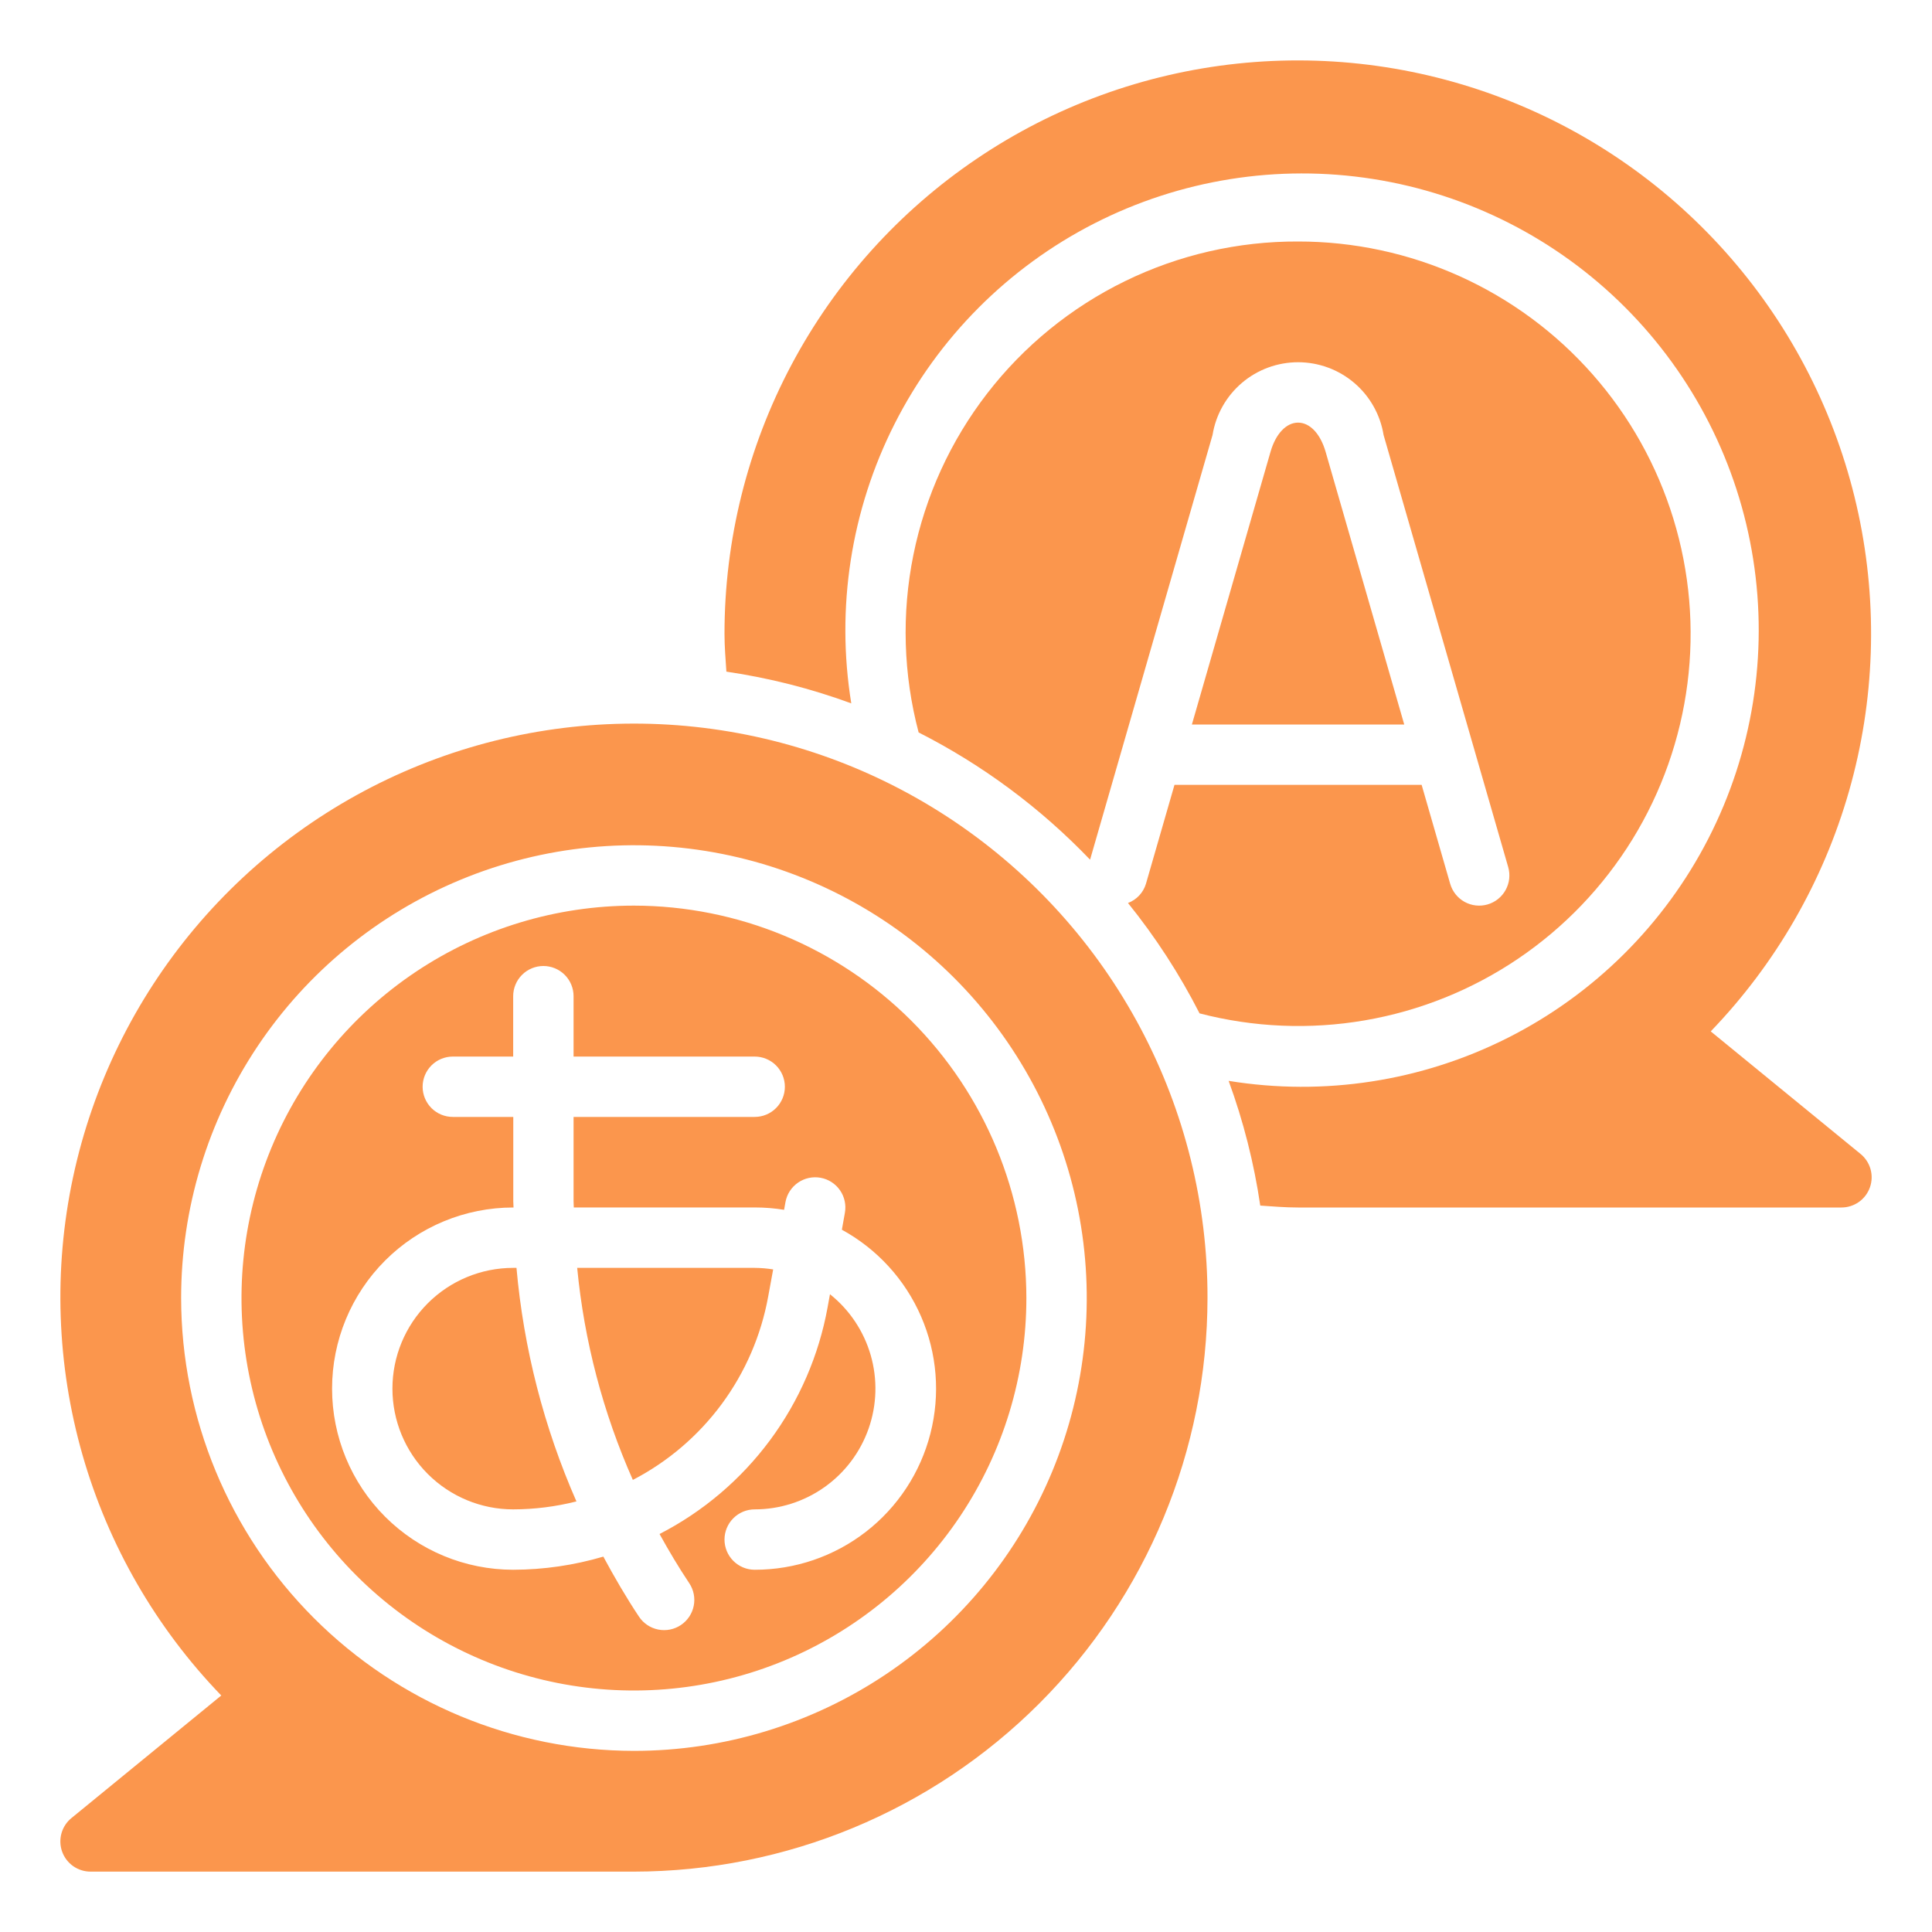 <svg width="100" height="100" viewBox="0 0 100 100" fill="none" xmlns="http://www.w3.org/2000/svg">
<path d="M88.547 53.384C91.916 49.886 94.375 45.614 95.707 40.944C97.04 36.274 97.207 31.348 96.192 26.598C95.176 21.849 93.011 17.421 89.885 13.704C86.76 9.987 82.77 7.093 78.265 5.278C73.76 3.462 68.879 2.781 64.049 3.292C59.219 3.803 54.589 5.492 50.565 8.211C46.54 10.929 43.244 14.594 40.966 18.883C38.688 23.173 37.498 27.956 37.5 32.812C37.5 33.472 37.556 34.115 37.598 34.764C39.804 35.088 41.97 35.638 44.062 36.406C43.261 31.471 44.044 26.408 46.301 21.946C48.558 17.484 52.172 13.853 56.623 11.574C61.074 9.296 66.133 8.487 71.072 9.265C76.011 10.043 80.577 12.368 84.112 15.904C87.647 19.441 89.969 24.007 90.745 28.947C91.521 33.886 90.711 38.945 88.43 43.395C86.15 47.845 82.517 51.457 78.055 53.712C73.592 55.967 68.529 56.749 63.594 55.945C64.359 58.035 64.908 60.199 65.231 62.401C65.88 62.444 66.523 62.5 67.183 62.5H95.303C95.627 62.502 95.944 62.403 96.209 62.218C96.475 62.032 96.676 61.768 96.785 61.463C96.894 61.158 96.906 60.826 96.818 60.514C96.73 60.202 96.547 59.925 96.295 59.722L88.547 53.384Z" fill="#FB964D"/>
<path d="M67.188 12.5C64.082 12.488 61.016 13.191 58.227 14.554C55.437 15.917 52.998 17.904 51.099 20.361C49.2 22.818 47.893 25.678 47.277 28.722C46.661 31.765 46.754 34.909 47.548 37.911C50.856 39.591 53.856 41.818 56.422 44.497L62.761 22.516C62.931 21.465 63.47 20.508 64.281 19.818C65.092 19.128 66.123 18.749 67.188 18.749C68.252 18.749 69.282 19.128 70.094 19.818C70.905 20.508 71.444 21.465 71.614 22.516L78.064 44.88C78.179 45.278 78.131 45.706 77.93 46.068C77.73 46.431 77.394 46.699 76.995 46.814C76.597 46.929 76.169 46.881 75.807 46.681C75.444 46.48 75.176 46.144 75.061 45.745L73.584 40.625H60.791L59.314 45.745C59.246 45.971 59.127 46.179 58.965 46.351C58.804 46.523 58.605 46.656 58.384 46.739C59.813 48.51 61.055 50.425 62.089 52.452C64.881 53.178 67.795 53.302 70.638 52.814C73.481 52.326 76.187 51.238 78.577 49.622C80.966 48.006 82.984 45.899 84.496 43.442C86.007 40.986 86.978 38.235 87.343 35.373C87.708 32.512 87.46 29.606 86.613 26.848C85.767 24.09 84.343 21.544 82.436 19.38C80.529 17.216 78.183 15.483 75.553 14.297C72.924 13.11 70.072 12.498 67.188 12.5Z" fill="#FB964D"/>
<path d="M67.188 21.875C66.577 21.875 66.031 22.452 65.763 23.383L61.692 37.5H72.683L68.613 23.383C68.344 22.452 67.799 21.875 67.188 21.875Z" fill="#FB964D"/>
<path d="M62.5 67.187C62.508 62.325 61.321 57.536 59.045 53.24C56.768 48.944 53.471 45.273 49.444 42.549C45.417 39.825 40.782 38.132 35.947 37.619C31.112 37.106 26.226 37.788 21.716 39.605C17.206 41.422 13.212 44.319 10.084 48.042C6.957 51.764 4.791 56.197 3.777 60.953C2.764 65.708 2.934 70.639 4.272 75.313C5.611 79.987 8.077 84.261 11.453 87.759L3.705 94.097C3.453 94.3 3.27 94.577 3.182 94.889C3.095 95.201 3.106 95.533 3.215 95.838C3.324 96.143 3.525 96.407 3.791 96.593C4.056 96.778 4.373 96.877 4.697 96.875H32.813C40.684 96.866 48.23 93.736 53.795 88.17C59.361 82.604 62.492 75.058 62.5 67.187ZM9.375 67.187C9.375 62.552 10.75 58.02 13.325 54.166C15.9 50.312 19.561 47.308 23.844 45.534C28.126 43.76 32.839 43.296 37.385 44.2C41.932 45.105 46.108 47.337 49.386 50.614C52.663 53.892 54.895 58.068 55.8 62.615C56.704 67.161 56.24 71.874 54.466 76.156C52.692 80.439 49.688 84.1 45.834 86.675C41.98 89.25 37.448 90.625 32.813 90.625C26.599 90.618 20.642 88.146 16.248 83.752C11.854 79.359 9.382 73.401 9.375 67.187Z" fill="#FB964D"/>
<path d="M29.875 65.625C30.239 69.414 31.212 73.12 32.756 76.6C34.571 75.658 36.145 74.313 37.36 72.668C38.574 71.023 39.395 69.122 39.761 67.111L40.019 65.705C39.703 65.654 39.383 65.627 39.062 65.625H29.875Z" fill="#FB964D"/>
<path d="M26.562 65.625C24.905 65.625 23.315 66.284 22.143 67.456C20.971 68.628 20.312 70.217 20.312 71.875C20.312 73.533 20.971 75.122 22.143 76.294C23.315 77.466 24.905 78.125 26.562 78.125C27.666 78.123 28.766 77.984 29.836 77.713C28.152 73.879 27.104 69.796 26.733 65.625H26.562Z" fill="#FB964D"/>
<path d="M32.812 46.875C28.795 46.875 24.868 48.066 21.527 50.298C18.187 52.53 15.584 55.703 14.046 59.414C12.509 63.126 12.107 67.21 12.89 71.15C13.674 75.091 15.609 78.71 18.449 81.551C21.29 84.391 24.91 86.326 28.85 87.11C32.79 87.894 36.874 87.491 40.586 85.954C44.297 84.416 47.47 81.813 49.702 78.472C51.934 75.132 53.125 71.205 53.125 67.188C53.119 61.802 50.977 56.639 47.169 52.831C43.361 49.023 38.198 46.881 32.812 46.875ZM39.062 81.25C38.648 81.25 38.251 81.085 37.958 80.792C37.665 80.499 37.5 80.102 37.5 79.688C37.5 79.273 37.665 78.876 37.958 78.583C38.251 78.29 38.648 78.125 39.062 78.125C40.358 78.125 41.622 77.722 42.679 76.972C43.736 76.222 44.533 75.162 44.961 73.939C45.389 72.716 45.426 71.39 45.068 70.145C44.709 68.9 43.972 67.797 42.959 66.989L42.836 67.669C42.383 70.16 41.362 72.514 39.854 74.548C38.346 76.582 36.39 78.242 34.138 79.4C34.617 80.266 35.122 81.119 35.675 81.945C35.905 82.29 35.989 82.712 35.907 83.118C35.826 83.525 35.587 83.882 35.242 84.112C34.897 84.343 34.475 84.426 34.069 84.345C33.663 84.264 33.305 84.025 33.075 83.68C32.403 82.67 31.798 81.628 31.228 80.57C29.713 81.018 28.142 81.247 26.562 81.25C24.076 81.25 21.692 80.262 19.933 78.504C18.175 76.746 17.188 74.361 17.188 71.875C17.188 69.389 18.175 67.004 19.933 65.246C21.692 63.488 24.076 62.5 26.562 62.5H26.58C26.58 62.391 26.567 62.281 26.567 62.172V57.812H23.438C23.023 57.812 22.626 57.648 22.333 57.355C22.04 57.062 21.875 56.664 21.875 56.25C21.875 55.836 22.04 55.438 22.333 55.145C22.626 54.852 23.023 54.688 23.438 54.688H26.562V51.562C26.562 51.148 26.727 50.751 27.02 50.458C27.313 50.165 27.711 50 28.125 50C28.539 50 28.937 50.165 29.23 50.458C29.523 50.751 29.688 51.148 29.688 51.562V54.688H39.062C39.477 54.688 39.874 54.852 40.167 55.145C40.46 55.438 40.625 55.836 40.625 56.25C40.625 56.664 40.46 57.062 40.167 57.355C39.874 57.648 39.477 57.812 39.062 57.812H29.688V62.17C29.688 62.28 29.698 62.389 29.7 62.498H39.075C39.581 62.498 40.085 62.538 40.584 62.62L40.656 62.219C40.73 61.811 40.964 61.449 41.304 61.214C41.645 60.978 42.066 60.887 42.473 60.961C42.881 61.035 43.243 61.268 43.479 61.609C43.715 61.95 43.805 62.37 43.731 62.778L43.575 63.65C45.403 64.65 46.846 66.23 47.675 68.141C48.505 70.052 48.675 72.185 48.157 74.203C47.64 76.222 46.465 78.01 44.818 79.286C43.171 80.562 41.146 81.253 39.062 81.25Z" fill="#FB964D"/>
</svg>

